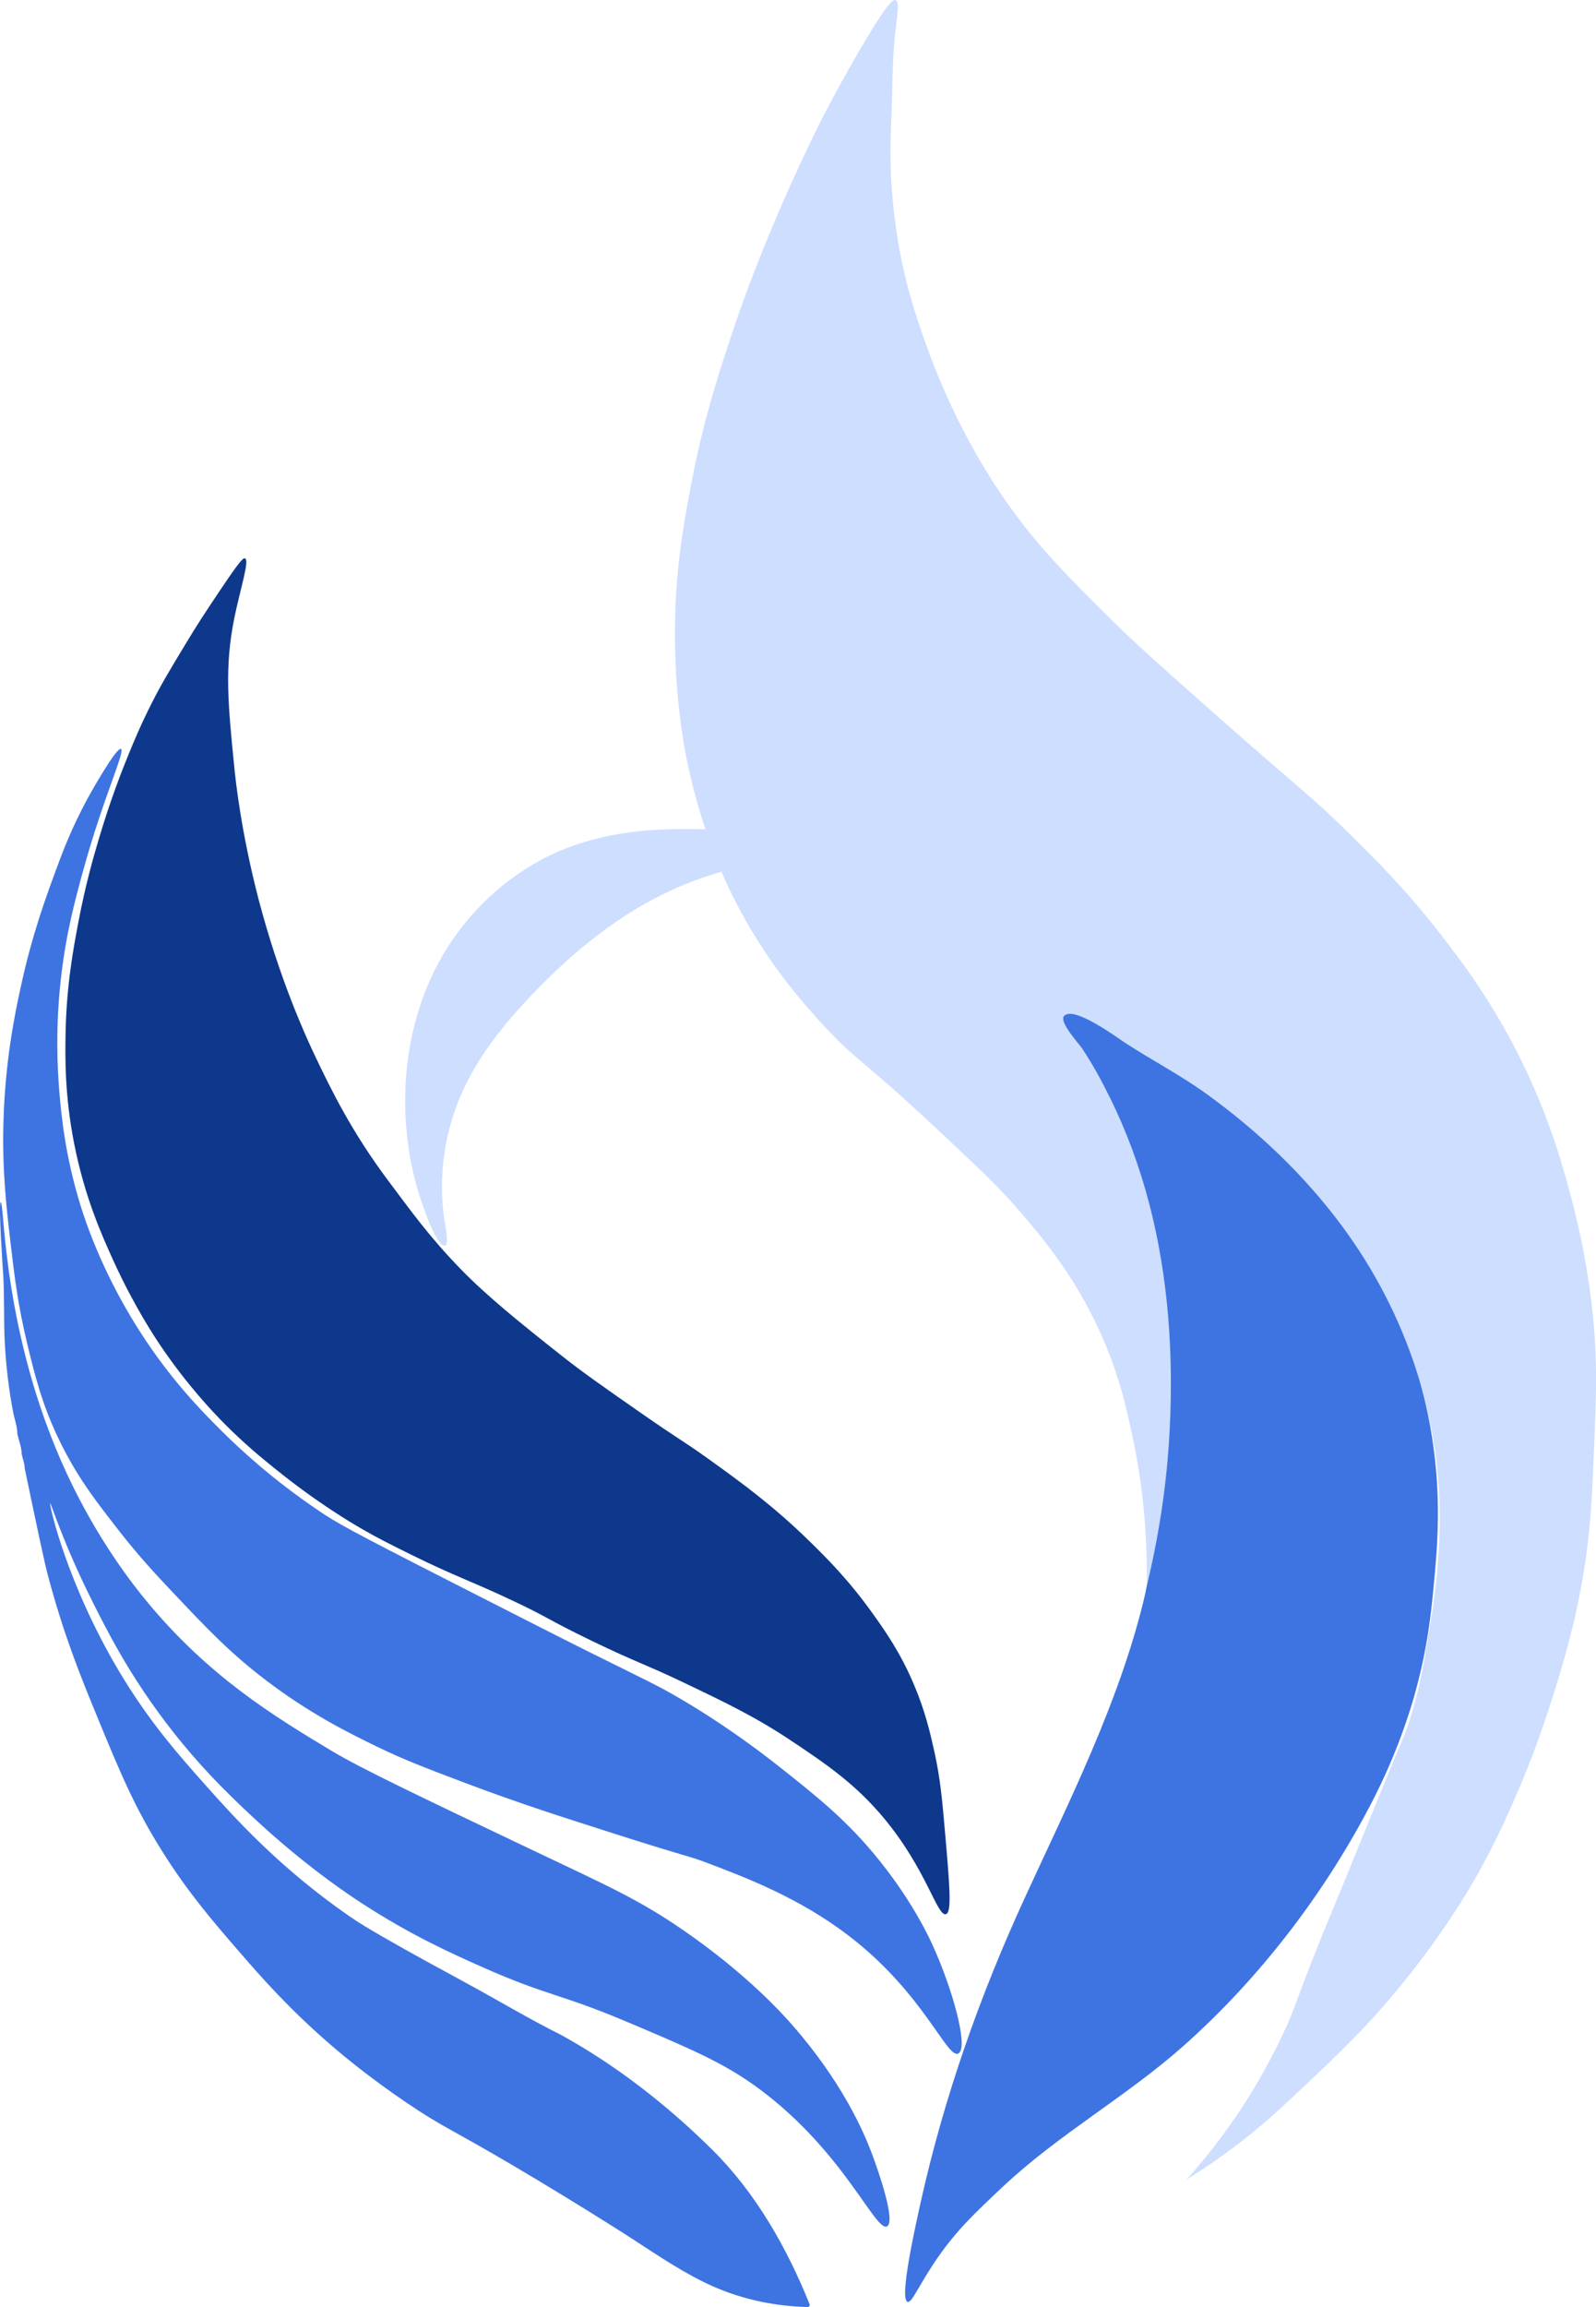 <svg width="36" height="52" viewBox="0 0 36 52" fill="none" xmlns="http://www.w3.org/2000/svg">
    <g clip-path="url(#clip0_102_110)">
        <path
            d="M2.729 16.881C2.648 16.843 2.272 17.482 2.149 17.691C1.704 18.449 1.458 19.086 1.337 19.409C1.047 20.188 0.73 21.036 0.468 22.246C0.338 22.843 0.11 23.922 0.076 25.354C0.051 26.428 0.147 27.24 0.25 28.118C0.329 28.785 0.406 29.423 0.608 30.261C0.776 30.959 0.932 31.606 1.304 32.393C1.709 33.252 2.158 33.829 2.676 34.492C3.137 35.084 3.52 35.492 3.903 35.897C4.662 36.7 5.18 37.247 5.976 37.855C6.983 38.625 7.876 39.064 8.498 39.366C9.123 39.669 9.588 39.845 10.518 40.196C11.685 40.636 12.607 40.932 13.915 41.349C15.669 41.908 15.483 41.812 15.968 41.995C16.819 42.318 18.022 42.774 19.133 43.622C20.841 44.925 21.359 46.412 21.616 46.285C21.859 46.166 21.485 44.807 21.008 43.781C20.922 43.597 20.566 42.85 19.858 41.962C19.132 41.052 18.447 40.509 17.601 39.839C16.614 39.056 15.783 38.547 15.398 38.319C14.848 37.993 14.626 37.9 13.258 37.219C12.628 36.905 11.787 36.477 10.107 35.621C7.855 34.474 7.579 34.313 7.208 34.063C6.135 33.341 5.389 32.64 5.014 32.268C4.563 31.82 3.824 31.077 3.096 29.918C2.286 28.629 1.923 27.513 1.816 27.168C1.47 26.049 1.386 25.154 1.342 24.649C1.288 24.029 1.255 23.139 1.371 22.082C1.484 21.057 1.691 20.295 1.883 19.597C2.337 17.955 2.83 16.928 2.729 16.881Z"
            fill="#3E74E1"
        />
        <path
            d="M5.527 12.586C5.485 12.569 5.404 12.649 4.971 13.295C4.639 13.791 4.472 14.039 4.179 14.526C3.82 15.121 3.64 15.418 3.42 15.853C3.178 16.33 3.025 16.7 2.903 16.996C2.76 17.344 2.486 18.038 2.217 18.95C2.113 19.303 1.928 19.937 1.768 20.784C1.649 21.408 1.495 22.244 1.478 23.341C1.47 23.854 1.461 24.695 1.671 25.768C1.908 26.978 2.297 27.845 2.57 28.442C3.029 29.446 3.494 30.145 3.642 30.362C4.221 31.211 4.779 31.804 5.077 32.104C5.525 32.553 5.894 32.854 6.208 33.107C7.143 33.863 7.921 34.322 8.175 34.468C8.541 34.679 8.801 34.807 9.267 35.038C10.293 35.544 10.581 35.615 11.547 36.07C12.426 36.484 12.308 36.481 13.345 36.982C14.389 37.486 14.509 37.489 15.408 37.918C16.382 38.383 17.059 38.706 17.877 39.255C18.615 39.749 19.286 40.199 19.935 40.977C20.902 42.136 21.138 43.202 21.337 43.144C21.472 43.104 21.422 42.524 21.322 41.363C21.249 40.523 21.21 40.09 21.076 39.481C20.983 39.064 20.872 38.575 20.616 37.971C20.309 37.246 19.961 36.753 19.679 36.36C19.134 35.598 18.628 35.099 18.254 34.733C17.438 33.936 16.717 33.413 16.017 32.91C15.399 32.465 15.394 32.502 14.374 31.79C13.558 31.221 13.151 30.936 12.697 30.579C11.708 29.799 10.976 29.204 10.402 28.615C9.697 27.892 9.292 27.325 8.754 26.608C7.929 25.506 7.469 24.558 7.131 23.853C6.912 23.395 6.303 22.076 5.826 20.244C5.439 18.751 5.315 17.597 5.285 17.295C5.144 15.881 5.06 15.045 5.285 13.932C5.416 13.287 5.634 12.63 5.527 12.586Z"
            fill="#0E388C"
        />
        <path
            d="M25.998 34.342C25.962 35.15 25.918 35.58 25.792 36.092C25.226 38.399 24.128 40.577 23.131 42.742C22.109 44.961 21.302 47.242 20.77 49.625C20.637 50.225 20.28 51.821 20.471 51.883C20.57 51.915 20.724 51.504 21.142 50.899C21.58 50.266 21.984 49.886 22.621 49.287C23.889 48.096 25.41 47.256 26.707 46.103C28.429 44.572 29.901 42.645 30.956 40.597C31.53 39.483 31.808 38.554 31.908 38.199C32.202 37.153 32.283 36.335 32.338 35.752C32.419 34.889 32.521 33.809 32.304 32.409C32.214 31.829 31.979 30.608 31.304 29.195C30.629 27.783 29.846 26.873 29.207 26.141C28.198 24.985 27.29 24.27 26.868 23.955C26.455 23.646 24.264 22.007 23.776 22.459C23.686 22.542 23.612 22.735 24.104 24.109C24.626 25.566 25.011 26.19 25.327 26.99C25.722 27.99 25.805 28.744 25.97 30.237C26.12 31.61 26.078 32.565 25.998 34.342Z"
            fill="#3E74E1"
        />
        <path
            d="M20.202 0.003C20.134 -0.023 19.984 0.113 19.39 1.132C18.818 2.112 18.482 2.792 18.482 2.792C17.95 3.866 17.587 4.72 17.457 5.031C17.227 5.581 16.884 6.404 16.52 7.491C16.224 8.377 15.854 9.495 15.573 11.004C15.413 11.863 15.234 12.851 15.225 14.179C15.214 15.77 15.454 16.945 15.505 17.19C15.846 18.811 16.404 19.951 16.539 20.22C17.274 21.686 18.138 22.637 18.598 23.135C19.318 23.916 19.394 23.819 21.149 25.46C22.083 26.334 22.559 26.782 23.004 27.304C23.546 27.939 24.228 28.75 24.792 29.977C25.246 30.964 25.42 31.779 25.565 32.476C25.734 33.289 25.893 34.408 25.865 35.757C26.217 34.304 26.343 33.08 26.386 32.187C26.469 30.49 26.352 28.772 25.921 27.125C25.707 26.307 25.416 25.509 25.041 24.75C24.851 24.366 24.645 23.983 24.406 23.628C24.331 23.516 23.888 23.039 24 22.903C24.207 22.651 25.202 23.39 25.384 23.508C25.986 23.9 26.62 24.228 27.206 24.65C28.366 25.487 29.417 26.482 30.27 27.633C31.721 29.591 32.519 31.969 32.474 34.406C32.456 35.418 32.333 36.176 32.228 36.809C32.1 37.579 32.011 38.115 31.779 38.826C31.686 39.11 31.684 39.072 31.059 40.602C30.727 41.413 30.723 41.432 30.411 42.194C29.952 43.316 29.987 43.215 29.788 43.709C29.181 45.218 29.229 45.235 28.933 45.861C28.568 46.632 28.207 47.209 27.995 47.531C27.558 48.195 27.123 48.727 26.763 49.128C27.056 48.945 27.454 48.684 27.904 48.341C28.348 48.003 28.725 47.676 29.232 47.198C30.173 46.312 30.804 45.718 31.566 44.79C32.449 43.715 32.988 42.824 33.103 42.633C33.653 41.715 33.982 40.965 34.209 40.443C34.34 40.141 34.704 39.285 35.064 38.117C35.282 37.413 35.558 36.504 35.746 35.284C35.879 34.419 35.906 33.795 35.949 32.809C36.002 31.566 36.036 30.796 35.939 29.745C35.905 29.377 35.785 28.221 35.378 26.758C35.201 26.121 34.889 25.021 34.209 23.694C33.585 22.476 32.95 21.647 32.499 21.065C31.704 20.039 31.01 19.353 30.349 18.705C29.529 17.902 29.365 17.828 27.367 16.061C26.21 15.037 25.621 14.515 25.116 14.015C24.063 12.973 23.391 12.308 22.661 11.255C22.343 10.796 21.499 9.521 20.854 7.67C20.657 7.104 20.384 6.322 20.226 5.248C20.171 4.878 20.044 3.979 20.1 2.84C20.137 2.1 20.114 1.355 20.206 0.62C20.242 0.337 20.289 0.036 20.202 0.003Z"
            fill="#CDDEFF"
        />
        <path
            d="M0.017 27.098C-0.041 27.105 0.067 28.654 0.073 28.742C0.103 29.251 0.081 29.761 0.108 30.27C0.136 30.793 0.198 31.314 0.296 31.828C0.327 31.988 0.391 32.154 0.391 32.318C0.424 32.465 0.489 32.625 0.489 32.776C0.511 32.877 0.558 32.998 0.558 33.1C0.85 34.491 0.995 35.187 1.08 35.506C1.436 36.85 1.836 37.829 2.188 38.684C2.707 39.942 3.028 40.723 3.651 41.715C4.244 42.661 4.799 43.301 5.403 43.999C5.885 44.555 6.525 45.288 7.497 46.122C7.708 46.303 8.311 46.812 9.172 47.395C9.986 47.947 10.153 47.972 11.607 48.83C12.925 49.608 14.055 50.329 14.055 50.329C14.651 50.709 15.23 51.118 15.865 51.432C16.431 51.712 17.031 51.885 17.658 51.959C17.842 51.981 18.027 51.994 18.213 52C18.248 52.001 18.273 51.965 18.26 51.932C17.749 50.665 17.05 49.43 16.074 48.462C15.062 47.458 13.902 46.551 12.652 45.864C11.944 45.511 11.259 45.101 10.564 44.722C9.917 44.37 9.268 44.021 8.63 43.652C8.375 43.505 8.119 43.356 7.877 43.188C6.31 42.104 5.292 40.974 4.623 40.222C4.037 39.563 3.374 38.818 2.704 37.7C1.512 35.714 1.103 33.896 1.132 33.885C1.152 33.877 1.421 34.776 2.098 36.124C2.417 36.76 2.861 37.632 3.612 38.652C4.411 39.737 5.158 40.446 5.667 40.923C6.857 42.041 7.89 42.723 8.16 42.898C9.266 43.617 10.185 44.029 10.885 44.34C12.366 44.996 12.614 44.925 14.165 45.581C15.615 46.195 16.34 46.502 17.122 47.08C19.035 48.496 19.749 50.315 20.008 50.181C20.207 50.079 19.834 48.981 19.654 48.508C19.477 48.047 19.003 46.931 17.856 45.626C17.629 45.368 16.841 44.496 15.447 43.529C14.421 42.819 13.739 42.522 11.987 41.689C9.426 40.471 8.146 39.862 7.49 39.469C6.184 38.687 4.723 37.794 3.335 36.124C3.007 35.73 2.205 34.716 1.505 33.21C0.049 30.072 0.103 27.087 0.017 27.098Z"
            fill="#3E74E1"
        />
        <path
            d="M18.896 19.33C18.92 19.33 18.94 19.33 18.958 19.316C18.906 19.221 18.706 19.173 18.61 19.136C18.39 19.05 18.174 18.979 17.941 18.93C17.021 18.734 16.037 18.665 15.097 18.691C14.254 18.713 13.406 18.85 12.63 19.178C11.475 19.667 10.494 20.588 9.898 21.689C9.227 22.93 9.015 24.407 9.206 25.798C9.27 26.27 9.382 26.736 9.542 27.184C9.585 27.307 9.863 28.122 10.044 28.076C10.135 28.053 10.029 27.534 10.019 27.465C9.975 27.151 9.96 26.832 9.975 26.515C10.003 25.889 10.143 25.267 10.392 24.691C10.767 23.823 11.372 23.073 12.027 22.39C12.937 21.442 13.981 20.589 15.186 20.045C15.786 19.773 16.441 19.579 17.086 19.456C17.604 19.356 18.133 19.305 18.661 19.32C18.739 19.323 18.818 19.329 18.896 19.33Z"
            fill="#CDDEFF"
        />
    </g>
    <defs>
        <clipPath id="clip0_102_110">
            <rect width="36" height="52" fill="white" />
        </clipPath>
    </defs>
</svg>
